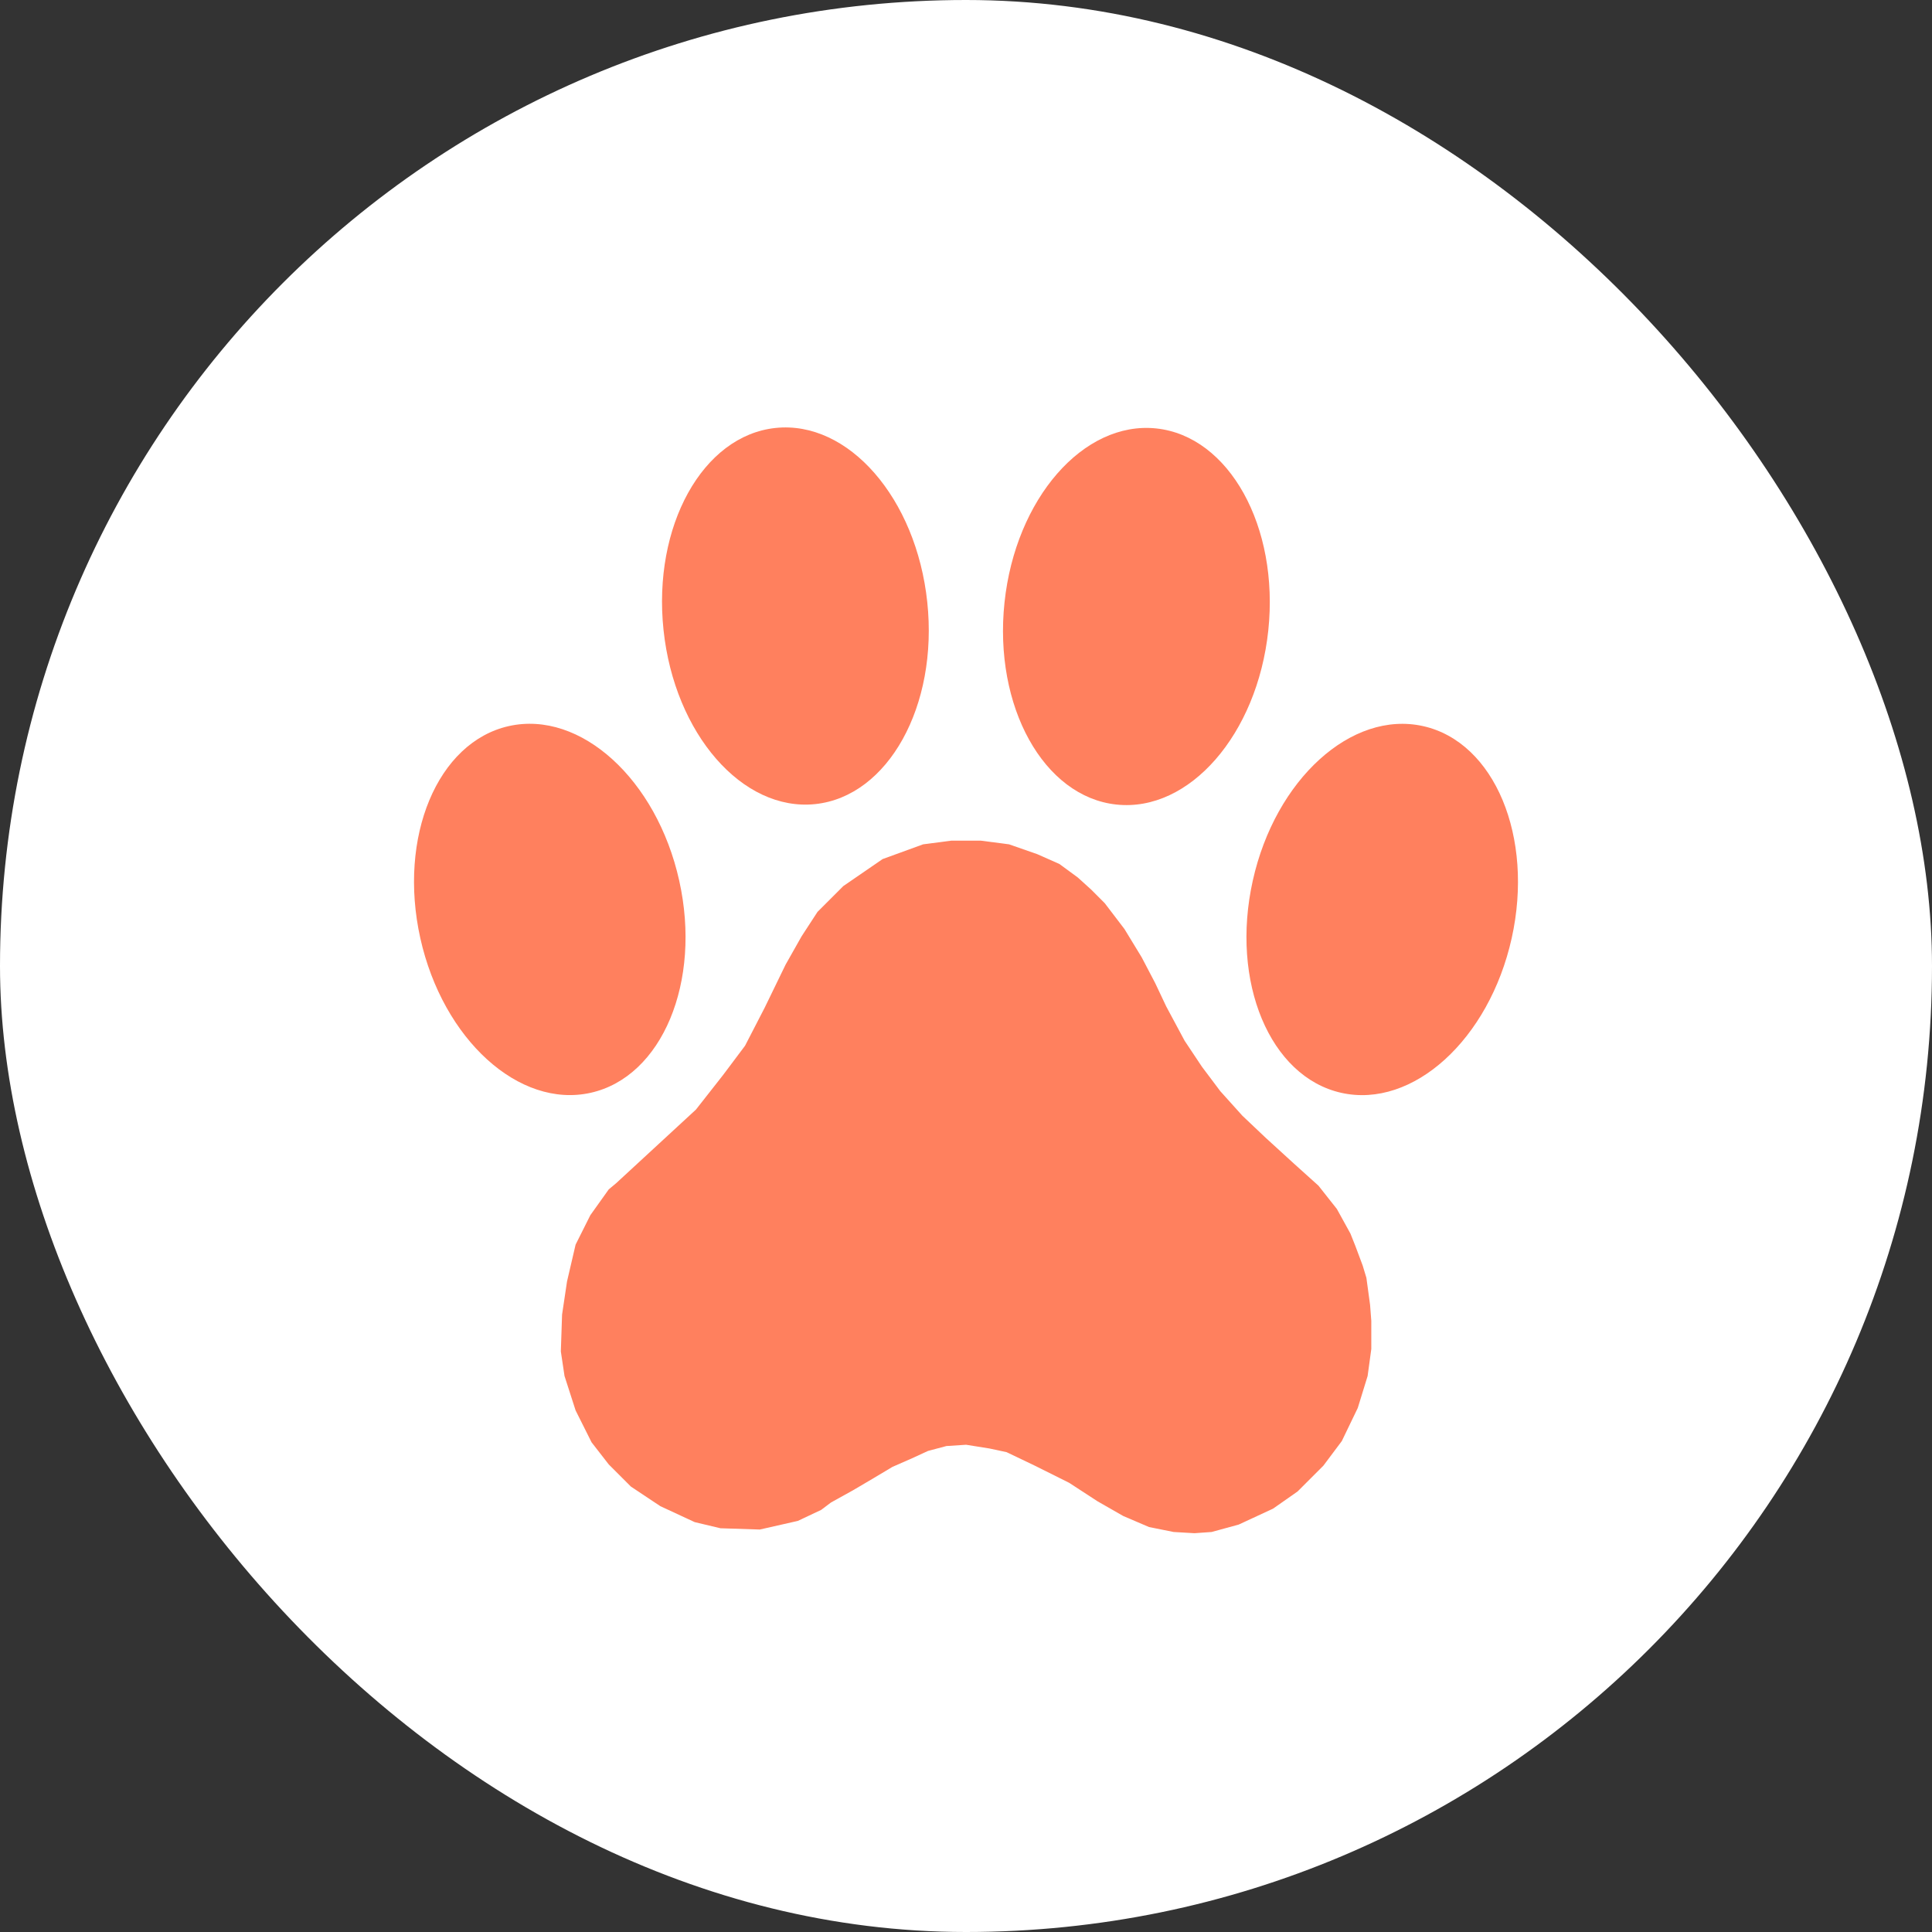 <svg width="41" height="41" viewBox="0 0 41 41" fill="none" xmlns="http://www.w3.org/2000/svg">
<rect x="0" y="0" width="41" height="41" fill="#333333" stroke="none"/>
<rect width="41" height="41" rx="20.5" fill="white"/>
<path d="M28.997 27.117L28.918 26.856L28.762 26.439L28.658 26.178L28.371 25.657L27.98 25.162L27.459 24.693L26.86 24.146L26.365 23.677L25.896 23.156L25.505 22.635L25.14 22.087L24.749 21.358L24.515 20.863L24.228 20.315L23.863 19.716L23.446 19.169L23.16 18.882L22.873 18.622L22.482 18.335L22.013 18.127L21.414 17.918L20.814 17.84H20.189L19.59 17.918L18.73 18.231L17.896 18.804L17.349 19.351L17.01 19.872L16.671 20.472L16.228 21.384L15.811 22.192L15.342 22.817L14.769 23.547L13.075 25.11L12.919 25.24L12.528 25.788L12.215 26.413L12.033 27.195L11.928 27.898L11.902 28.68L11.98 29.201L12.215 29.931L12.554 30.608L12.919 31.078L13.388 31.547L14.013 31.963L14.743 32.302L15.29 32.432L16.124 32.459L16.931 32.276L17.427 32.042L17.635 31.885L18.104 31.625L18.547 31.364L18.938 31.13L19.355 30.947L19.694 30.791L20.085 30.687L20.502 30.66L20.997 30.739L21.361 30.817L21.961 31.104L22.69 31.468L23.29 31.859L23.837 32.172L24.384 32.406L24.905 32.511L25.348 32.537L25.713 32.511L26.287 32.354L27.016 32.016L27.537 31.651L28.084 31.104L28.475 30.582L28.814 29.879L29.023 29.201L29.101 28.628V28.029L29.075 27.69L28.997 27.117Z" fill="#FF805E"/>
<path d="M26.915 13.379C27.148 11.175 26.084 9.256 24.538 9.092C22.992 8.929 21.55 10.583 21.317 12.787C21.084 14.991 22.148 16.911 23.694 17.074C25.24 17.238 26.682 15.584 26.915 13.379Z" fill="#FF805E"/>
<path d="M17.302 17.064C18.847 16.9 19.912 14.981 19.678 12.777C19.445 10.572 18.003 8.918 16.457 9.082C14.912 9.245 13.848 11.165 14.081 13.369C14.314 15.573 15.756 17.227 17.302 17.064Z" fill="#FF805E"/>
<path d="M32.08 19.912C32.558 17.763 31.717 15.746 30.199 15.409C28.682 15.071 27.064 16.539 26.586 18.688C26.107 20.838 26.949 22.854 28.466 23.192C29.983 23.53 31.601 22.061 32.08 19.912Z" fill="#FF805E"/>
<path d="M12.534 23.191C14.051 22.853 14.893 20.837 14.414 18.688C13.936 16.538 12.318 15.07 10.801 15.408C9.283 15.746 8.442 17.762 8.92 19.911C9.399 22.06 11.017 23.529 12.534 23.191Z" fill="#FF805E"/>
</svg>
